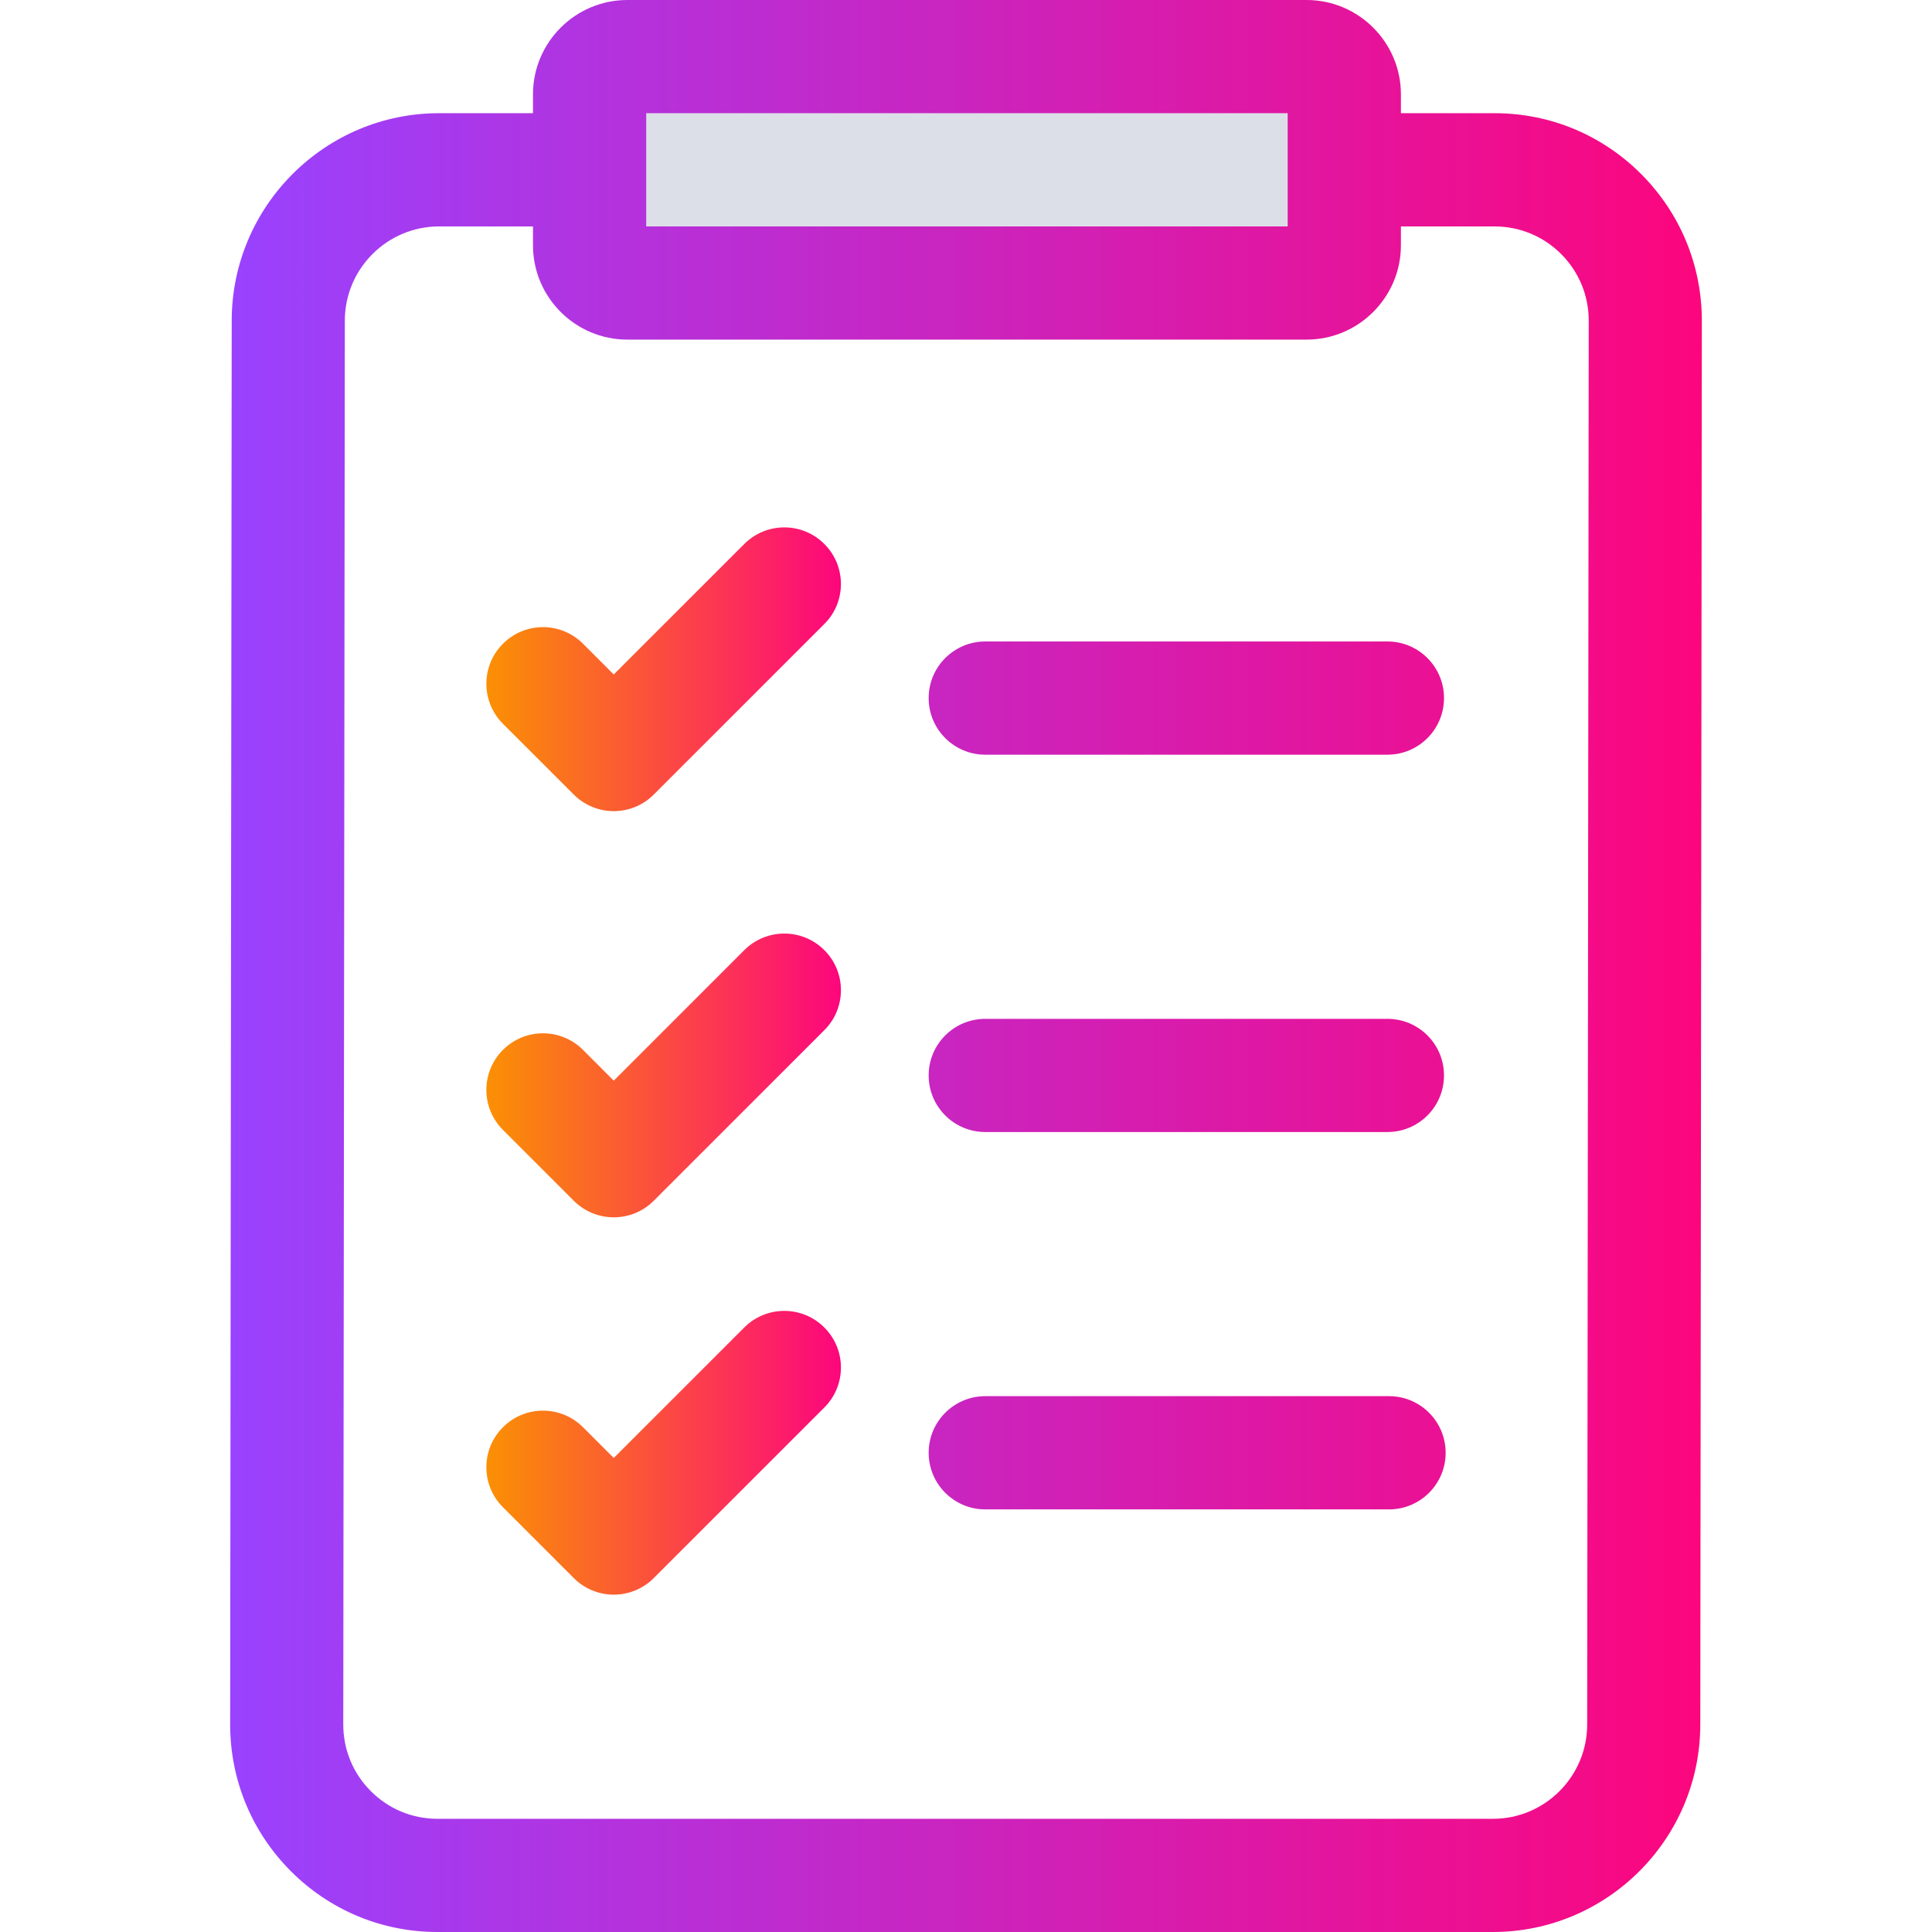 <svg width="46" height="46" viewBox="0 0 46 46" fill="none" xmlns="http://www.w3.org/2000/svg">
<rect x="14" y="2" width="17" height="4" fill="#DDDFE8"/>
<path fill-rule="evenodd" clip-rule="evenodd" d="M35.583 2.695C36.903 2.695 38.143 3.21 39.076 4.145C40.008 5.079 40.521 6.321 40.52 7.642L40.483 41.064C40.48 43.786 38.265 46 35.546 46H10.417C9.097 46 7.857 45.485 6.924 44.551C5.992 43.616 5.479 42.374 5.48 41.053L5.517 7.631C5.52 4.91 7.735 2.695 10.454 2.695H12.69V2.246C12.69 1.008 13.698 0 14.937 0H31.108C32.347 0 33.355 1.008 33.355 2.246V2.695H35.583ZM30.659 2.695H15.386V5.391H30.659V2.695ZM35.546 43.305C36.782 43.305 37.789 42.298 37.79 41.061L37.827 7.639C37.828 7.039 37.595 6.474 37.171 6.049C36.747 5.625 36.183 5.391 35.583 5.391H33.355V5.84C33.355 7.078 32.347 8.086 31.108 8.086H14.937C13.698 8.086 12.69 7.078 12.69 5.84V5.391H10.454C9.218 5.391 8.211 6.397 8.21 7.634L8.173 41.056C8.172 41.657 8.405 42.221 8.829 42.646C9.253 43.071 9.817 43.305 10.417 43.305H35.546ZM33.034 17.969H23.459C22.715 17.969 22.111 17.365 22.111 16.621C22.111 15.877 22.715 15.273 23.459 15.273H33.034C33.778 15.273 34.381 15.877 34.381 16.621C34.381 17.365 33.778 17.969 33.034 17.969ZM23.459 26.953H33.034C33.778 26.953 34.381 26.35 34.381 25.605C34.381 24.861 33.778 24.258 33.034 24.258H23.459C22.715 24.258 22.111 24.861 22.111 25.605C22.111 26.35 22.715 26.953 23.459 26.953ZM23.459 33.242H33.072C33.817 33.242 34.42 33.846 34.42 34.59C34.42 35.334 33.816 35.938 33.072 35.938H23.459C22.715 35.938 22.111 35.334 22.111 34.59C22.111 33.846 22.715 33.242 23.459 33.242Z" fill="url(#paint0_linear_613_838)"/>
<path d="M17.721 12.952L14.613 16.059L13.881 15.327C13.354 14.8 12.501 14.8 11.975 15.327C11.448 15.853 11.448 16.706 11.975 17.233L13.661 18.918C13.913 19.171 14.256 19.313 14.614 19.313C14.971 19.313 15.314 19.171 15.566 18.918L19.627 14.857C20.154 14.331 20.154 13.478 19.627 12.952C19.101 12.425 18.248 12.425 17.721 12.952Z" fill="url(#paint1_linear_613_838)"/>
<path d="M17.721 22.622L14.613 25.73L13.881 24.997C13.354 24.471 12.501 24.471 11.975 24.997C11.448 25.523 11.448 26.377 11.975 26.903L13.661 28.589C13.913 28.842 14.256 28.984 14.614 28.984C14.971 28.984 15.314 28.842 15.566 28.589L19.627 24.528C20.154 24.002 20.154 23.148 19.627 22.622C19.101 22.096 18.248 22.096 17.721 22.622Z" fill="url(#paint2_linear_613_838)"/>
<path d="M17.721 31.606L14.613 34.714L13.881 33.982C13.354 33.455 12.501 33.455 11.975 33.982C11.448 34.508 11.448 35.361 11.975 35.887L13.661 37.573C13.913 37.826 14.256 37.968 14.614 37.968C14.971 37.968 15.314 37.826 15.566 37.573L19.627 33.512C20.154 32.986 20.154 32.133 19.627 31.607C19.101 31.08 18.248 31.08 17.721 31.606Z" fill="url(#paint3_linear_613_838)"/>
<defs>
<linearGradient id="paint0_linear_613_838" x1="5.48" y1="23" x2="40.52" y2="23" gradientUnits="userSpaceOnUse">
<stop stop-color="#9942FF"/>
<stop offset="1" stop-color="#FC067D"/>
</linearGradient>
<linearGradient id="paint1_linear_613_838" x1="11.58" y1="15.935" x2="20.022" y2="15.935" gradientUnits="userSpaceOnUse">
<stop stop-color="#FB9004"/>
<stop offset="1" stop-color="#FC067D"/>
</linearGradient>
<linearGradient id="paint2_linear_613_838" x1="11.58" y1="25.606" x2="20.022" y2="25.606" gradientUnits="userSpaceOnUse">
<stop stop-color="#FB9004"/>
<stop offset="1" stop-color="#FC067D"/>
</linearGradient>
<linearGradient id="paint3_linear_613_838" x1="11.58" y1="34.59" x2="20.022" y2="34.59" gradientUnits="userSpaceOnUse">
<stop stop-color="#FB9004"/>
<stop offset="1" stop-color="#FC067D"/>
</linearGradient>
</defs>
</svg>
